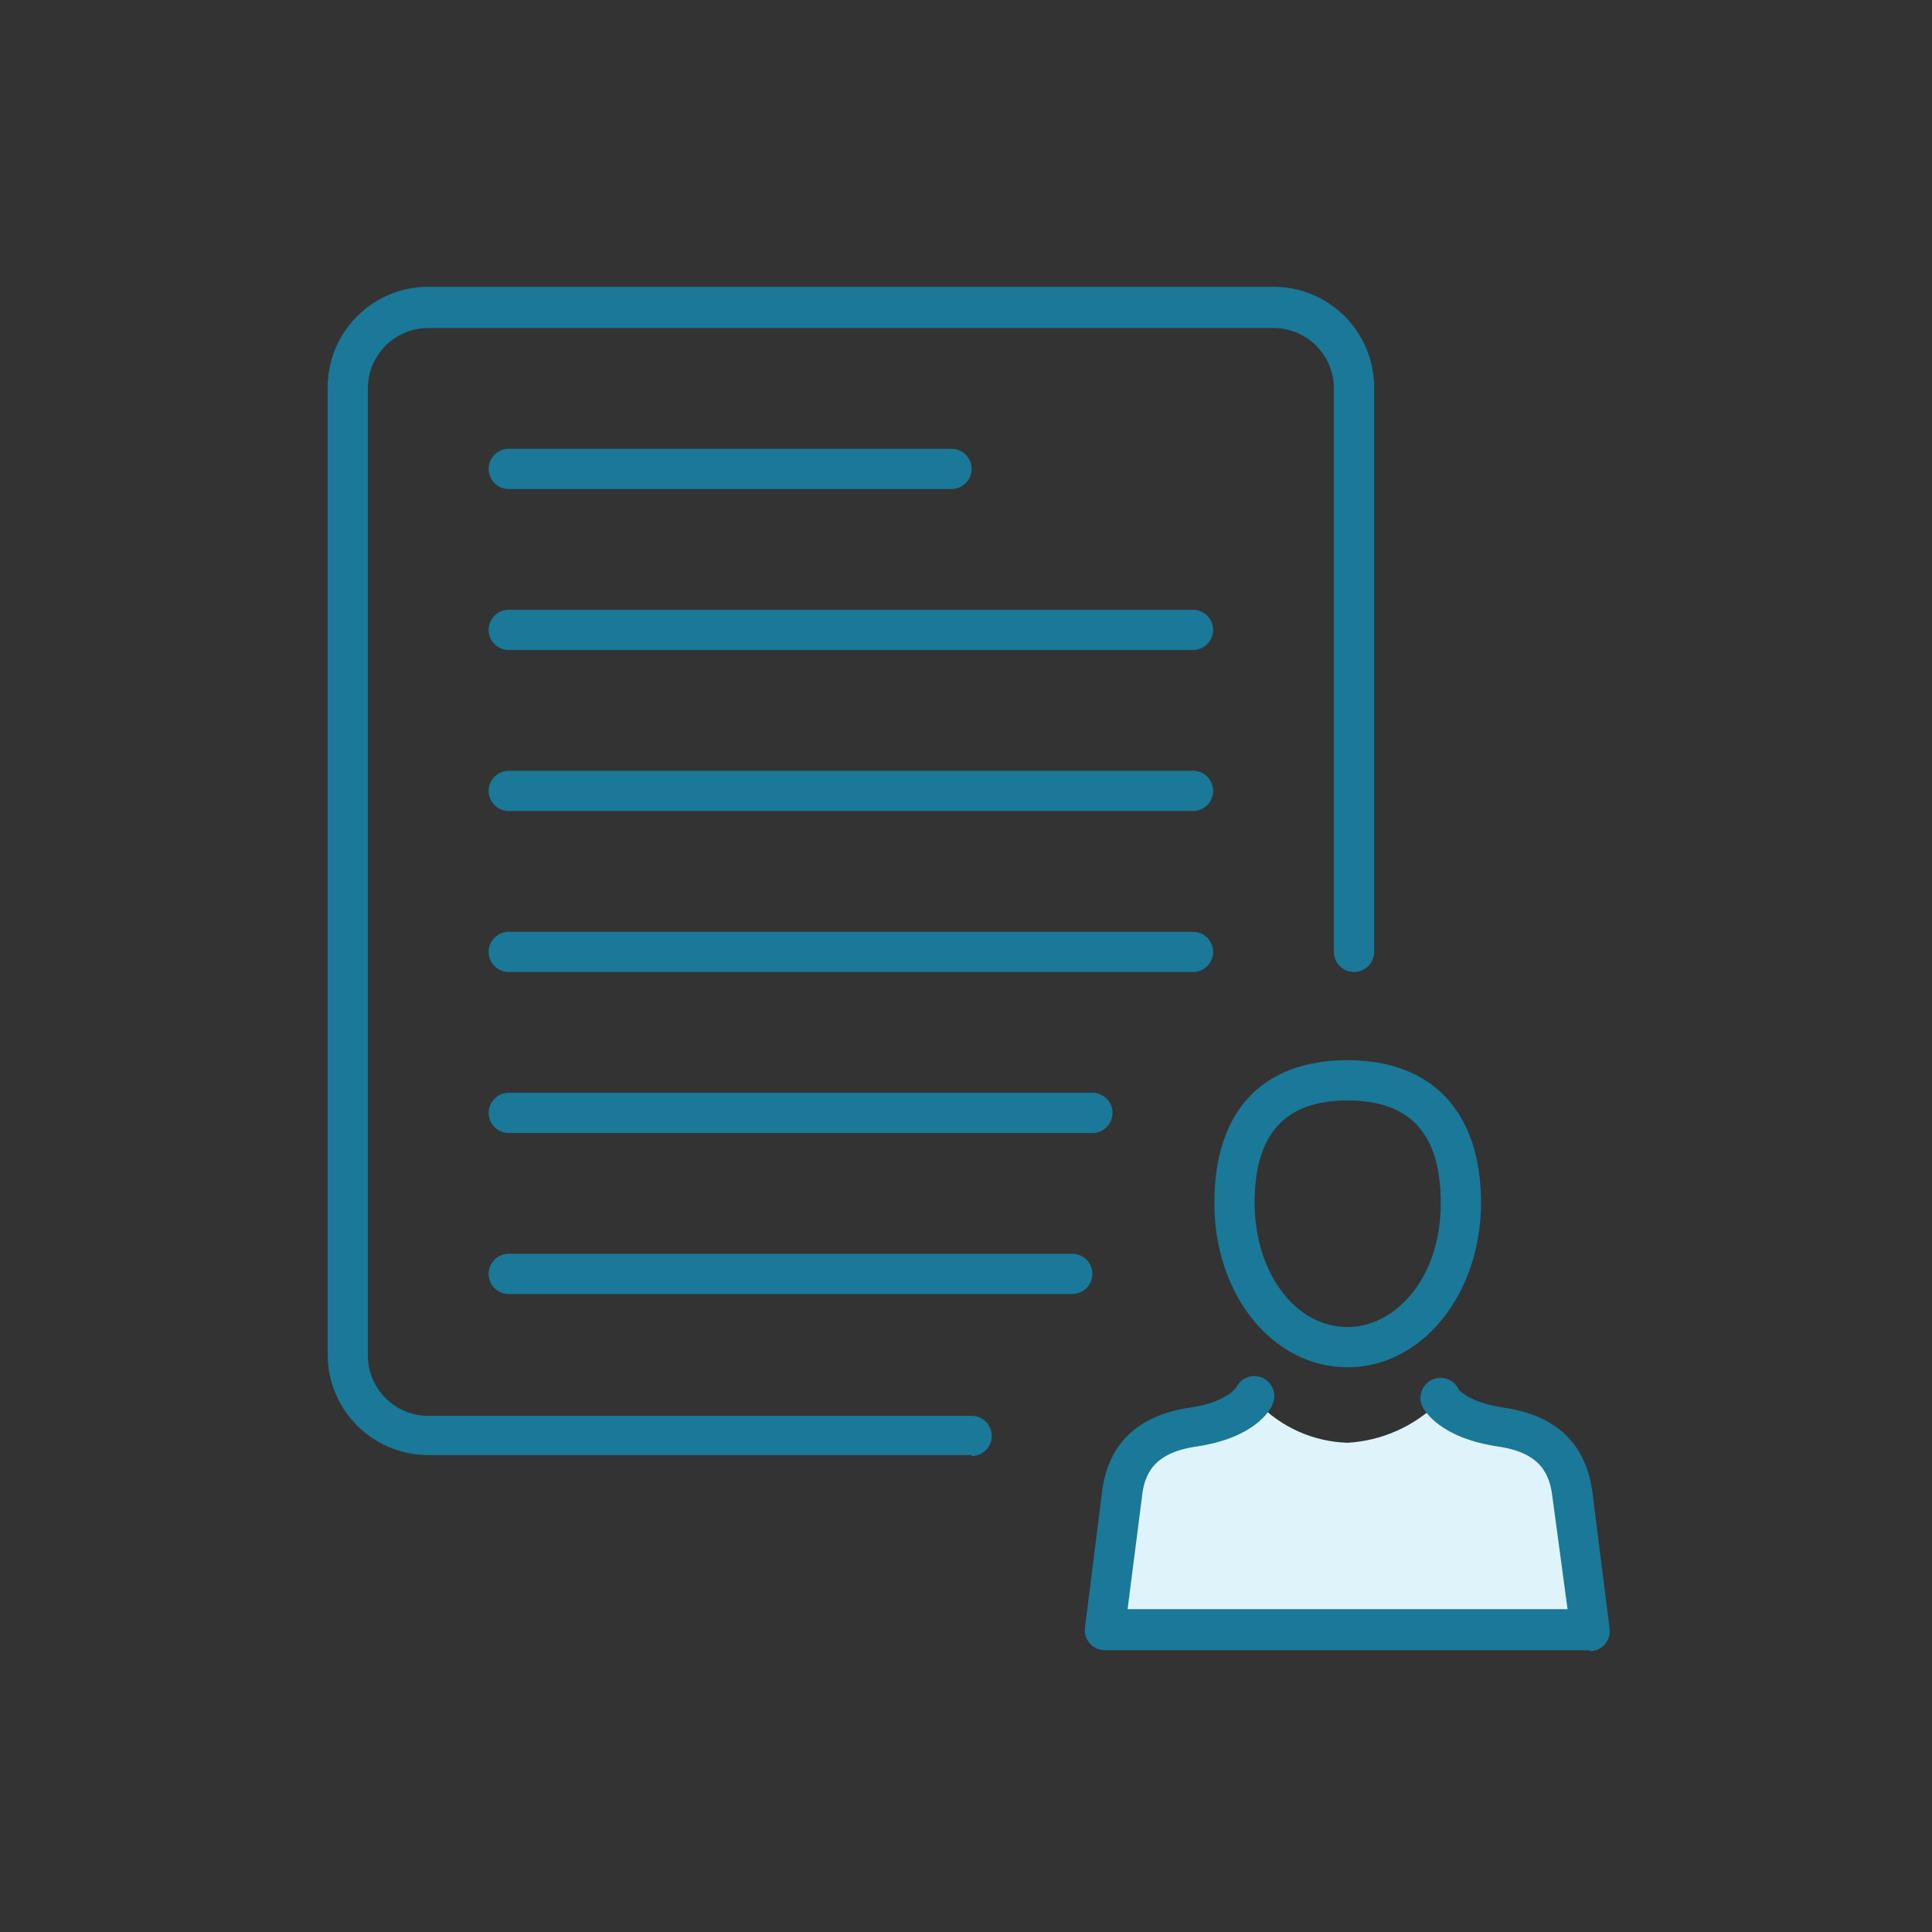 <?xml version="1.0" encoding="UTF-8"?>
<svg width="44px" height="44px" viewBox="0 0 44 44" version="1.1" xmlns="http://www.w3.org/2000/svg" xmlns:xlink="http://www.w3.org/1999/xlink">
    <rect x="0" y="0" width="44" height="44" fill="#333333" stroke="none"/>
    <title>pr-writing</title>
    <g id="Page-1" stroke="none" stroke-width="1" fill="none" fill-rule="evenodd">
        <g id="header-services-dropdown-revamp-1" transform="translate(-403, -275)">
            <g id="Group-57" transform="translate(0, 72)">
                <g id="Group-9" transform="translate(395, 75)">
                    <g id="Group-51" transform="translate(0, 124)">
                        <g id="pr-writing" transform="translate(8, 4)">
                            <rect id="Rectangle" x="0" y="0" width="44" height="44"></rect>
                            <path d="M22.128,33.138 L9.753,33.138 C8.488,33.138 7.462,32.111 7.462,30.846 L7.462,8.823 C7.462,7.557 8.488,6.531 9.753,6.531 L29.003,6.531 C30.269,6.531 31.295,7.557 31.295,8.823 L31.295,21.679 C31.295,21.932 31.09,22.137 30.837,22.137 C30.584,22.137 30.378,21.932 30.378,21.679 L30.378,8.846 C30.378,8.086 29.763,7.471 29.003,7.471 L9.753,7.471 C8.994,7.471 8.378,8.086 8.378,8.846 L8.378,30.869 C8.378,31.628 8.994,32.244 9.753,32.244 L22.128,32.244 C22.381,32.244 22.587,32.449 22.587,32.702 C22.587,32.955 22.381,33.16 22.128,33.16 L22.128,33.138 Z" id="Path" fill="#1A7898" fill-rule="nonzero"></path>
                            <path d="M21.67,11.137 L11.587,11.137 C11.334,11.137 11.128,10.932 11.128,10.679 C11.128,10.426 11.334,10.221 11.587,10.221 L21.67,10.221 C21.923,10.221 22.128,10.426 22.128,10.679 C22.128,10.932 21.923,11.137 21.67,11.137 Z" id="Path" fill="#1A7898" fill-rule="nonzero"></path>
                            <path d="M27.17,14.804 L11.587,14.804 C11.334,14.804 11.128,14.599 11.128,14.346 C11.128,14.093 11.334,13.887 11.587,13.887 L27.17,13.887 C27.423,13.887 27.628,14.093 27.628,14.346 C27.628,14.599 27.423,14.804 27.17,14.804 Z" id="Path" fill="#1A7898" fill-rule="nonzero"></path>
                            <path d="M27.17,18.471 L11.587,18.471 C11.334,18.471 11.128,18.266 11.128,18.012 C11.128,17.759 11.334,17.554 11.587,17.554 L27.17,17.554 C27.423,17.554 27.628,17.759 27.628,18.012 C27.628,18.266 27.423,18.471 27.17,18.471 Z" id="Path" fill="#1A7898" fill-rule="nonzero"></path>
                            <path d="M27.17,22.137 L11.587,22.137 C11.334,22.137 11.128,21.932 11.128,21.679 C11.128,21.426 11.334,21.221 11.587,21.221 L27.17,21.221 C27.423,21.221 27.628,21.426 27.628,21.679 C27.628,21.932 27.423,22.137 27.17,22.137 Z" id="Path" fill="#1A7898" fill-rule="nonzero"></path>
                            <path d="M24.878,25.804 L11.587,25.804 C11.334,25.804 11.128,25.599 11.128,25.346 C11.128,25.093 11.334,24.887 11.587,24.887 L24.878,24.887 C25.131,24.887 25.337,25.093 25.337,25.346 C25.337,25.599 25.131,25.804 24.878,25.804 Z" id="Path" fill="#1A7898" fill-rule="nonzero"></path>
                            <path d="M24.42,29.471 L11.587,29.471 C11.334,29.471 11.128,29.266 11.128,29.012 C11.128,28.759 11.334,28.554 11.587,28.554 L24.42,28.554 C24.673,28.554 24.878,28.759 24.878,29.012 C24.878,29.266 24.673,29.471 24.42,29.471 Z" id="Path" fill="#1A7898" fill-rule="nonzero"></path>
                            <path d="M28.628,31.932 C28.628,31.932 28.407,32.427 27.28,32.61 C26.07,32.785 25.781,33.463 25.708,34.105 L25.332,37.033 L36.053,37.033 L35.677,34.105 C35.603,33.463 35.315,32.766 34.105,32.592 C32.977,32.427 32.757,31.941 32.757,31.941 C32.202,32.488 31.467,32.813 30.69,32.858 C29.907,32.834 29.165,32.501 28.628,31.932 Z" id="Path" fill="#DEF3FA" fill-rule="nonzero"></path>
                            <path d="M30.69,31.139 C28.99,31.139 27.656,29.498 27.656,27.395 C27.656,25.291 28.76,24.145 30.69,24.145 C32.62,24.145 33.729,25.328 33.729,27.395 C33.729,29.462 32.395,31.139 30.69,31.139 Z M30.69,25.062 C29.265,25.062 28.573,25.823 28.573,27.395 C28.573,28.967 29.489,30.223 30.69,30.223 C31.735,30.223 32.812,29.168 32.812,27.395 C32.812,25.823 32.12,25.062 30.69,25.062 L30.69,25.062 Z" id="Shape" fill="#1A7898" fill-rule="nonzero"></path>
                            <path d="M36.218,37.583 L25.167,37.583 C25.034,37.584 24.908,37.528 24.82,37.429 C24.732,37.329 24.692,37.197 24.709,37.065 L25.094,34.013 C25.218,32.895 25.896,32.235 27.106,32.056 C27.949,31.932 28.151,31.598 28.155,31.598 C28.263,31.376 28.526,31.279 28.751,31.378 C28.864,31.428 28.952,31.523 28.995,31.639 C29.037,31.756 29.03,31.885 28.976,31.996 C28.921,32.12 28.577,32.748 27.239,32.945 C26.253,33.092 26.061,33.587 26.006,34.1 L25.68,36.648 L35.7,36.648 L35.36,34.127 C35.301,33.596 35.113,33.092 34.127,32.945 C32.789,32.748 32.445,32.129 32.39,32.028 C32.322,31.879 32.339,31.705 32.434,31.572 C32.529,31.439 32.688,31.366 32.851,31.382 C33.014,31.397 33.157,31.499 33.225,31.648 L33.225,31.648 C33.225,31.648 33.445,31.941 34.26,32.06 C35.466,32.239 36.144,32.904 36.273,34.04 L36.657,37.088 C36.675,37.22 36.634,37.352 36.546,37.452 C36.458,37.551 36.332,37.607 36.199,37.606 L36.218,37.583 Z" id="Path" fill="#1A7898" fill-rule="nonzero"></path>
                        </g>
                    </g>
                </g>
            </g>
        </g>
    </g>
</svg>